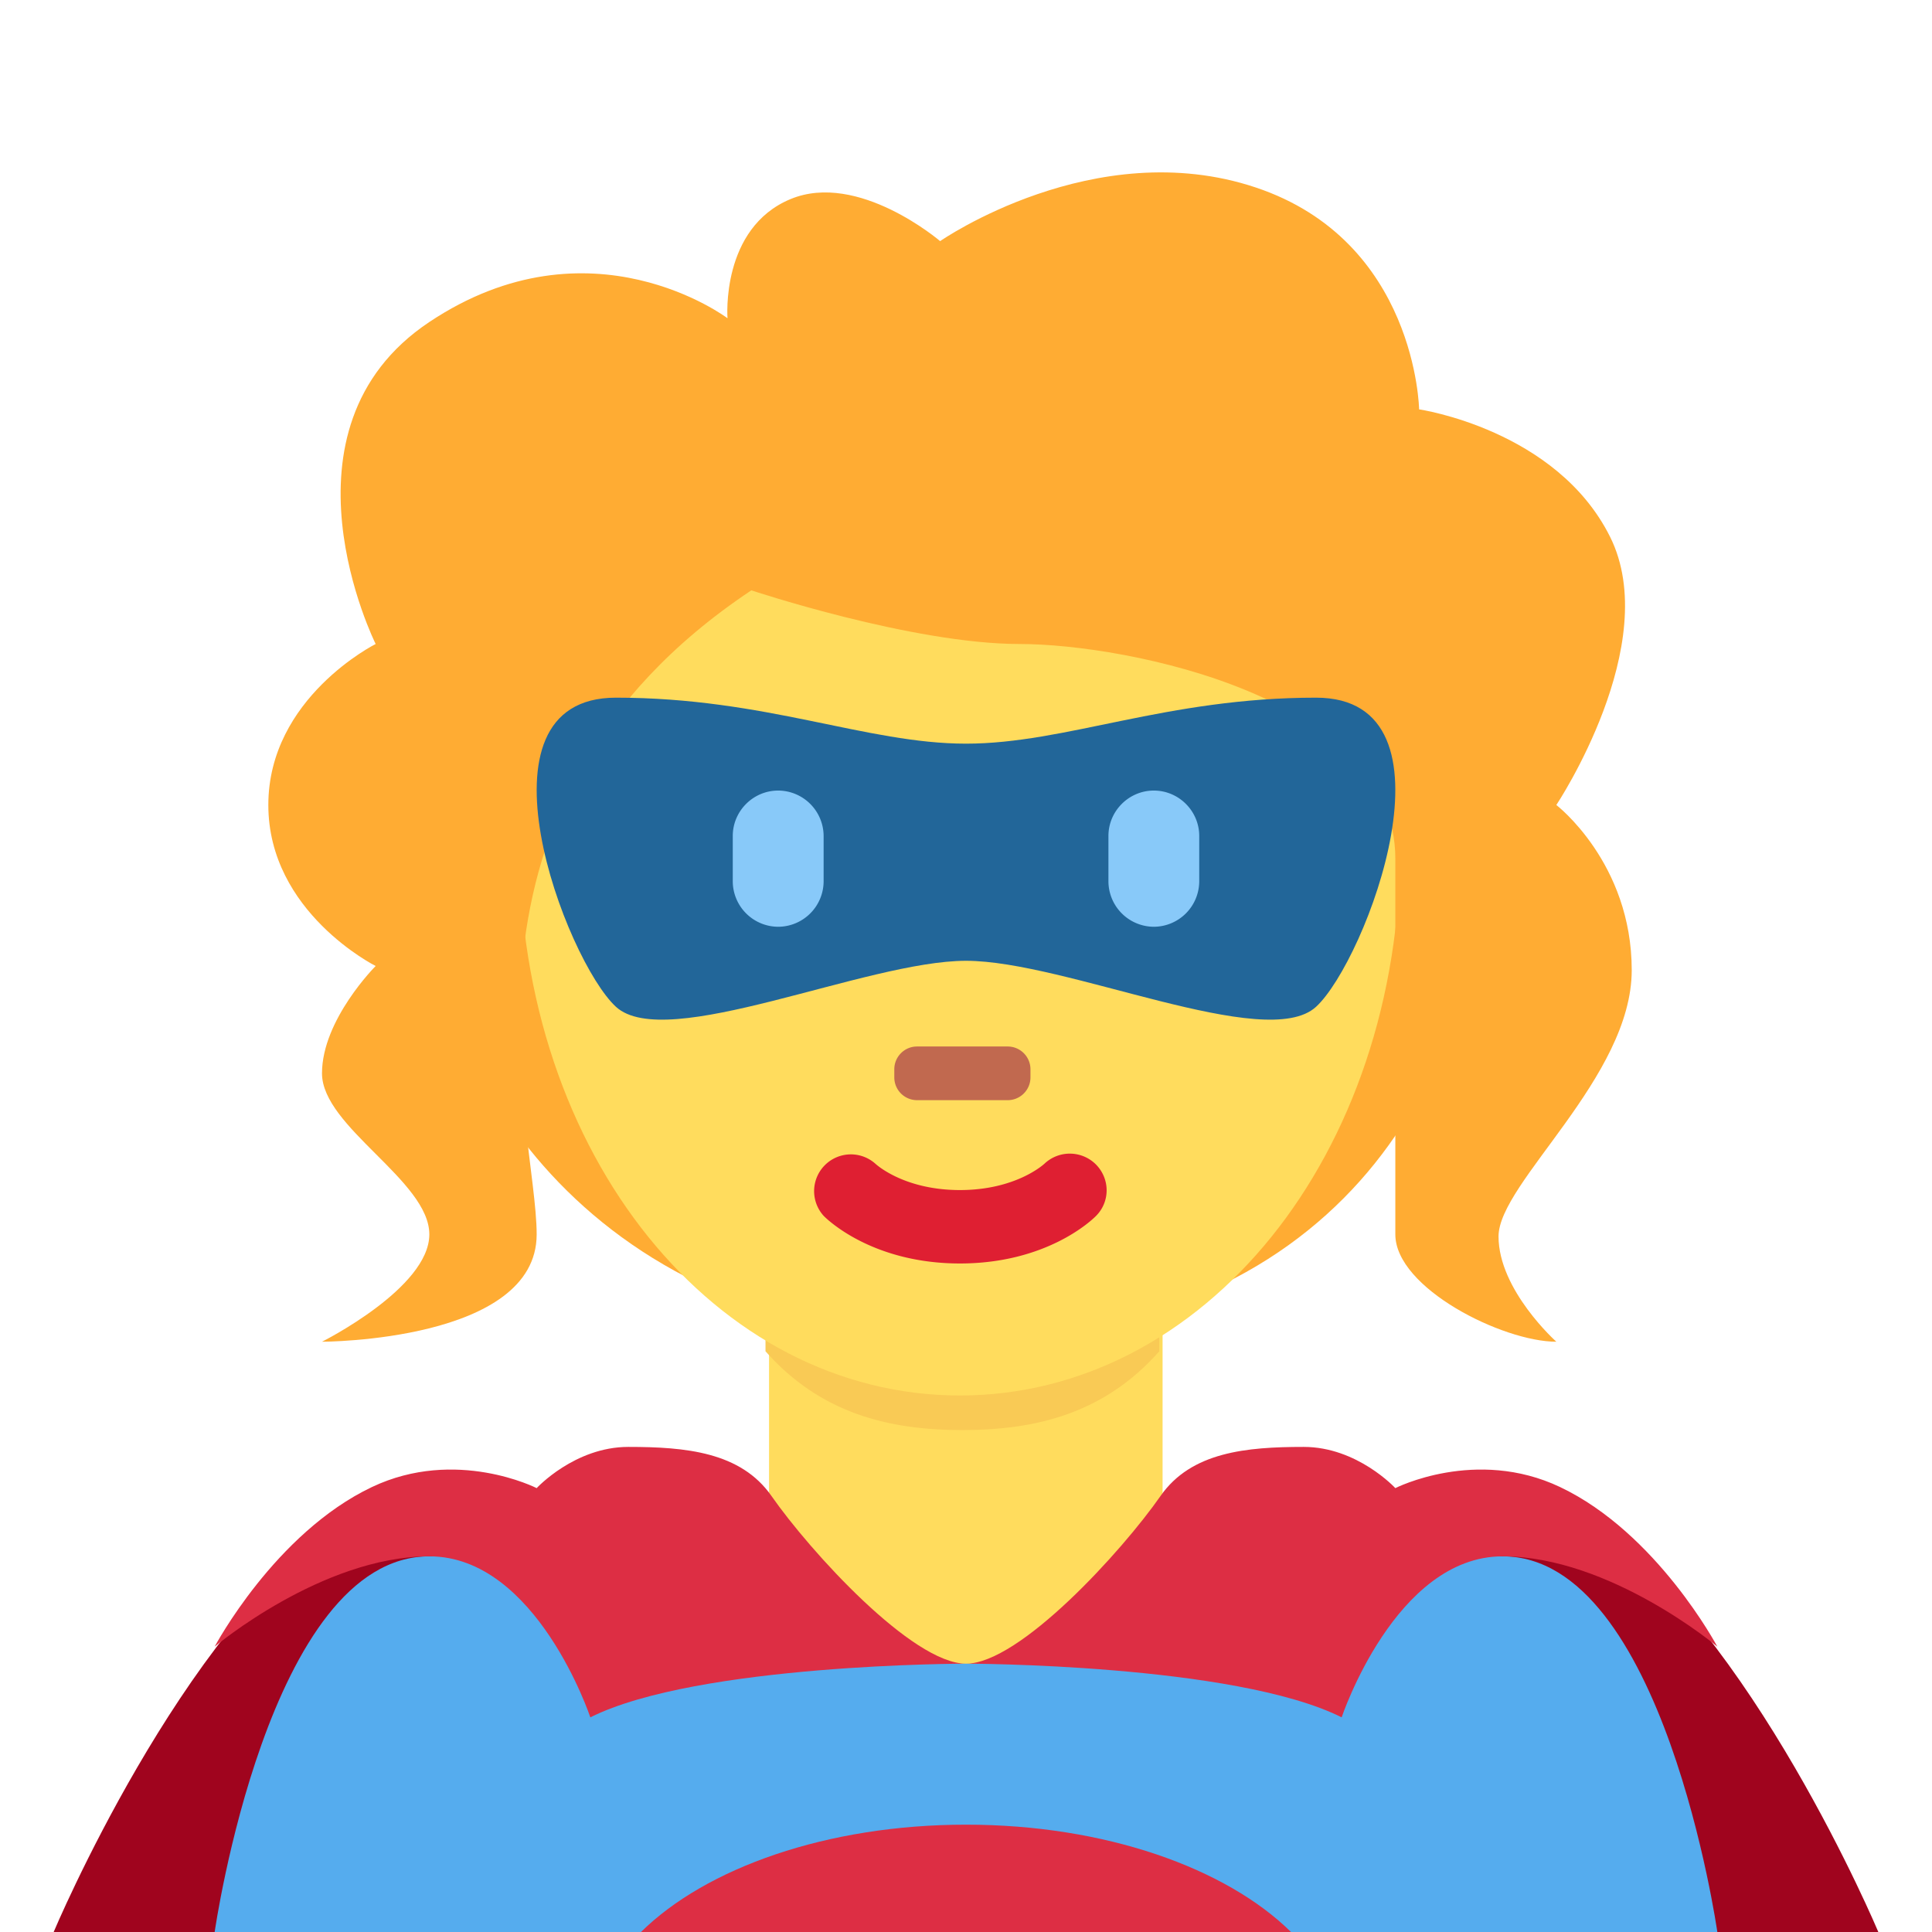<?xml version="1.0" encoding="utf-8"?>
<svg width="800px" height="800px" viewBox="0 0 36 36" xmlns="http://www.w3.org/2000/svg" xmlns:xlink="http://www.w3.org/1999/xlink" aria-hidden="true" role="img" class="iconify iconify--twemoji" preserveAspectRatio="xMidYMid meet"><path fill="#FFAC33" d="M8.115 16.988c0 2.848 2.876 7.967 9.795 7.967s9.665-4.837 9.665-9.055c0-1.127-4.043-3.61-9.575-3.61s-9.885 2.625-9.885 4.698z"></path><path fill="#A0041E" d="M29.627 28.35C26.627 26.351 18 31 18 31s-8.627-4.649-11.627-2.65C3.373 30.35 1 36 1 36h34s-2.373-5.65-5.373-7.65z"></path><path fill="#55ACEE" d="M28 29H8c-3 0-4 7-4 7h28s-1-7-4-7z"></path><path fill="#DD2E44" d="M24.056 36c-1.211-1.194-3.466-2-6.056-2s-4.845.806-6.056 2h12.112z"></path><path fill="#FFDC5D" d="M14.33 30.02c1.466 1.065 3.666.98 3.666.98s2.201.085 3.667-.98v-5.664H14.33v5.664z"></path><path fill="#DD2E44" d="M14.375 27.875c-.572-.82-1.601-.914-2.667-.914c-1 0-1.708.768-1.708.768s-1.5-.764-3.068-.021C5.124 28.565 4 30.683 4 30.683S6 29 8 29s3 3 3 3c2-1 7-1 7-1c-1 0-2.906-2.094-3.625-3.125zm14.693-.167c-1.568-.743-3.068.021-3.068.021s-.708-.768-1.708-.768c-1.066 0-2.095.094-2.667.914C20.906 28.906 19 31 18 31c0 0 5 0 7 1c0 0 1-3 3-3s4 1.683 4 1.683s-1.124-2.118-2.932-2.975z"></path><path fill="#F9CA55" d="M14.264 25.179c1.022 1.155 2.29 1.468 3.668 1.468c1.379 0 2.647-.312 3.67-1.468v-2.936h-7.338v2.936z"></path><path fill="#FFDC5D" d="M9.675 15.718c0 5.833 3.676 10.285 8.211 10.285c4.533 0 8.209-4.452 8.209-10.285c0-5.834-3.676-10.563-8.209-10.563c-4.534-.001-8.211 4.729-8.211 10.563"></path><path fill="#FFAC33" d="M13.556 5.93S11 4 8 6s-1 6-1 6s-2 1-2 3s2 3 2 3s-1 1-1 2s2 2.001 2 3.001s-2 2-2 2s4 0 4-2S8 15 14 11c0 0 3 1 5 1s7 1 7 4v7.001c0 1 2 2 3 2c0 0-1.077-.962-1.077-1.962s2.482-2.962 2.482-4.962S29 15 29 15s2-3 1-5s-3.557-2.372-3.557-2.372s-.048-3.136-3.048-4.136s-5.877 1.001-5.877 1.001s-1.524-1.306-2.786-.784c-1.307.541-1.176 2.221-1.176 2.221z"></path><path fill="#269" d="M24.523 13c-2.796 0-4.66.857-6.523.857S14.272 13 11.477 13c-2.796 0-.932 4.903 0 5.76s4.66-.857 6.523-.857s5.591 1.714 6.523.857s2.796-5.76 0-5.76z"></path><path fill="#88C9F9" d="M14.5 17.269a.85.85 0 0 1-.846-.847v-.845c0-.465.381-.846.846-.846a.85.85 0 0 1 .847.846v.845a.85.85 0 0 1-.847.847m7 0a.85.85 0 0 1-.846-.847v-.845c0-.465.381-.846.846-.846c.465 0 .846.381.846.846v.845a.85.85 0 0 1-.846.847"></path><path fill="#DF1F32" d="M17.887 23.543c-1.606 0-2.447-.794-2.537-.885a.685.685 0 0 1 .961-.974c.035.032.551.491 1.576.491c1.038 0 1.555-.473 1.576-.492a.688.688 0 0 1 .963.02c.26.269.26.691-.004.955c-.09.091-.93.885-2.535.885"></path><path fill="#C1694F" d="M18.777 20.5h-1.69a.424.424 0 0 1-.423-.423v-.153c0-.233.189-.424.423-.424h1.69c.233 0 .424.19.424.424v.153c0 .233-.19.423-.424.423"></path></svg>